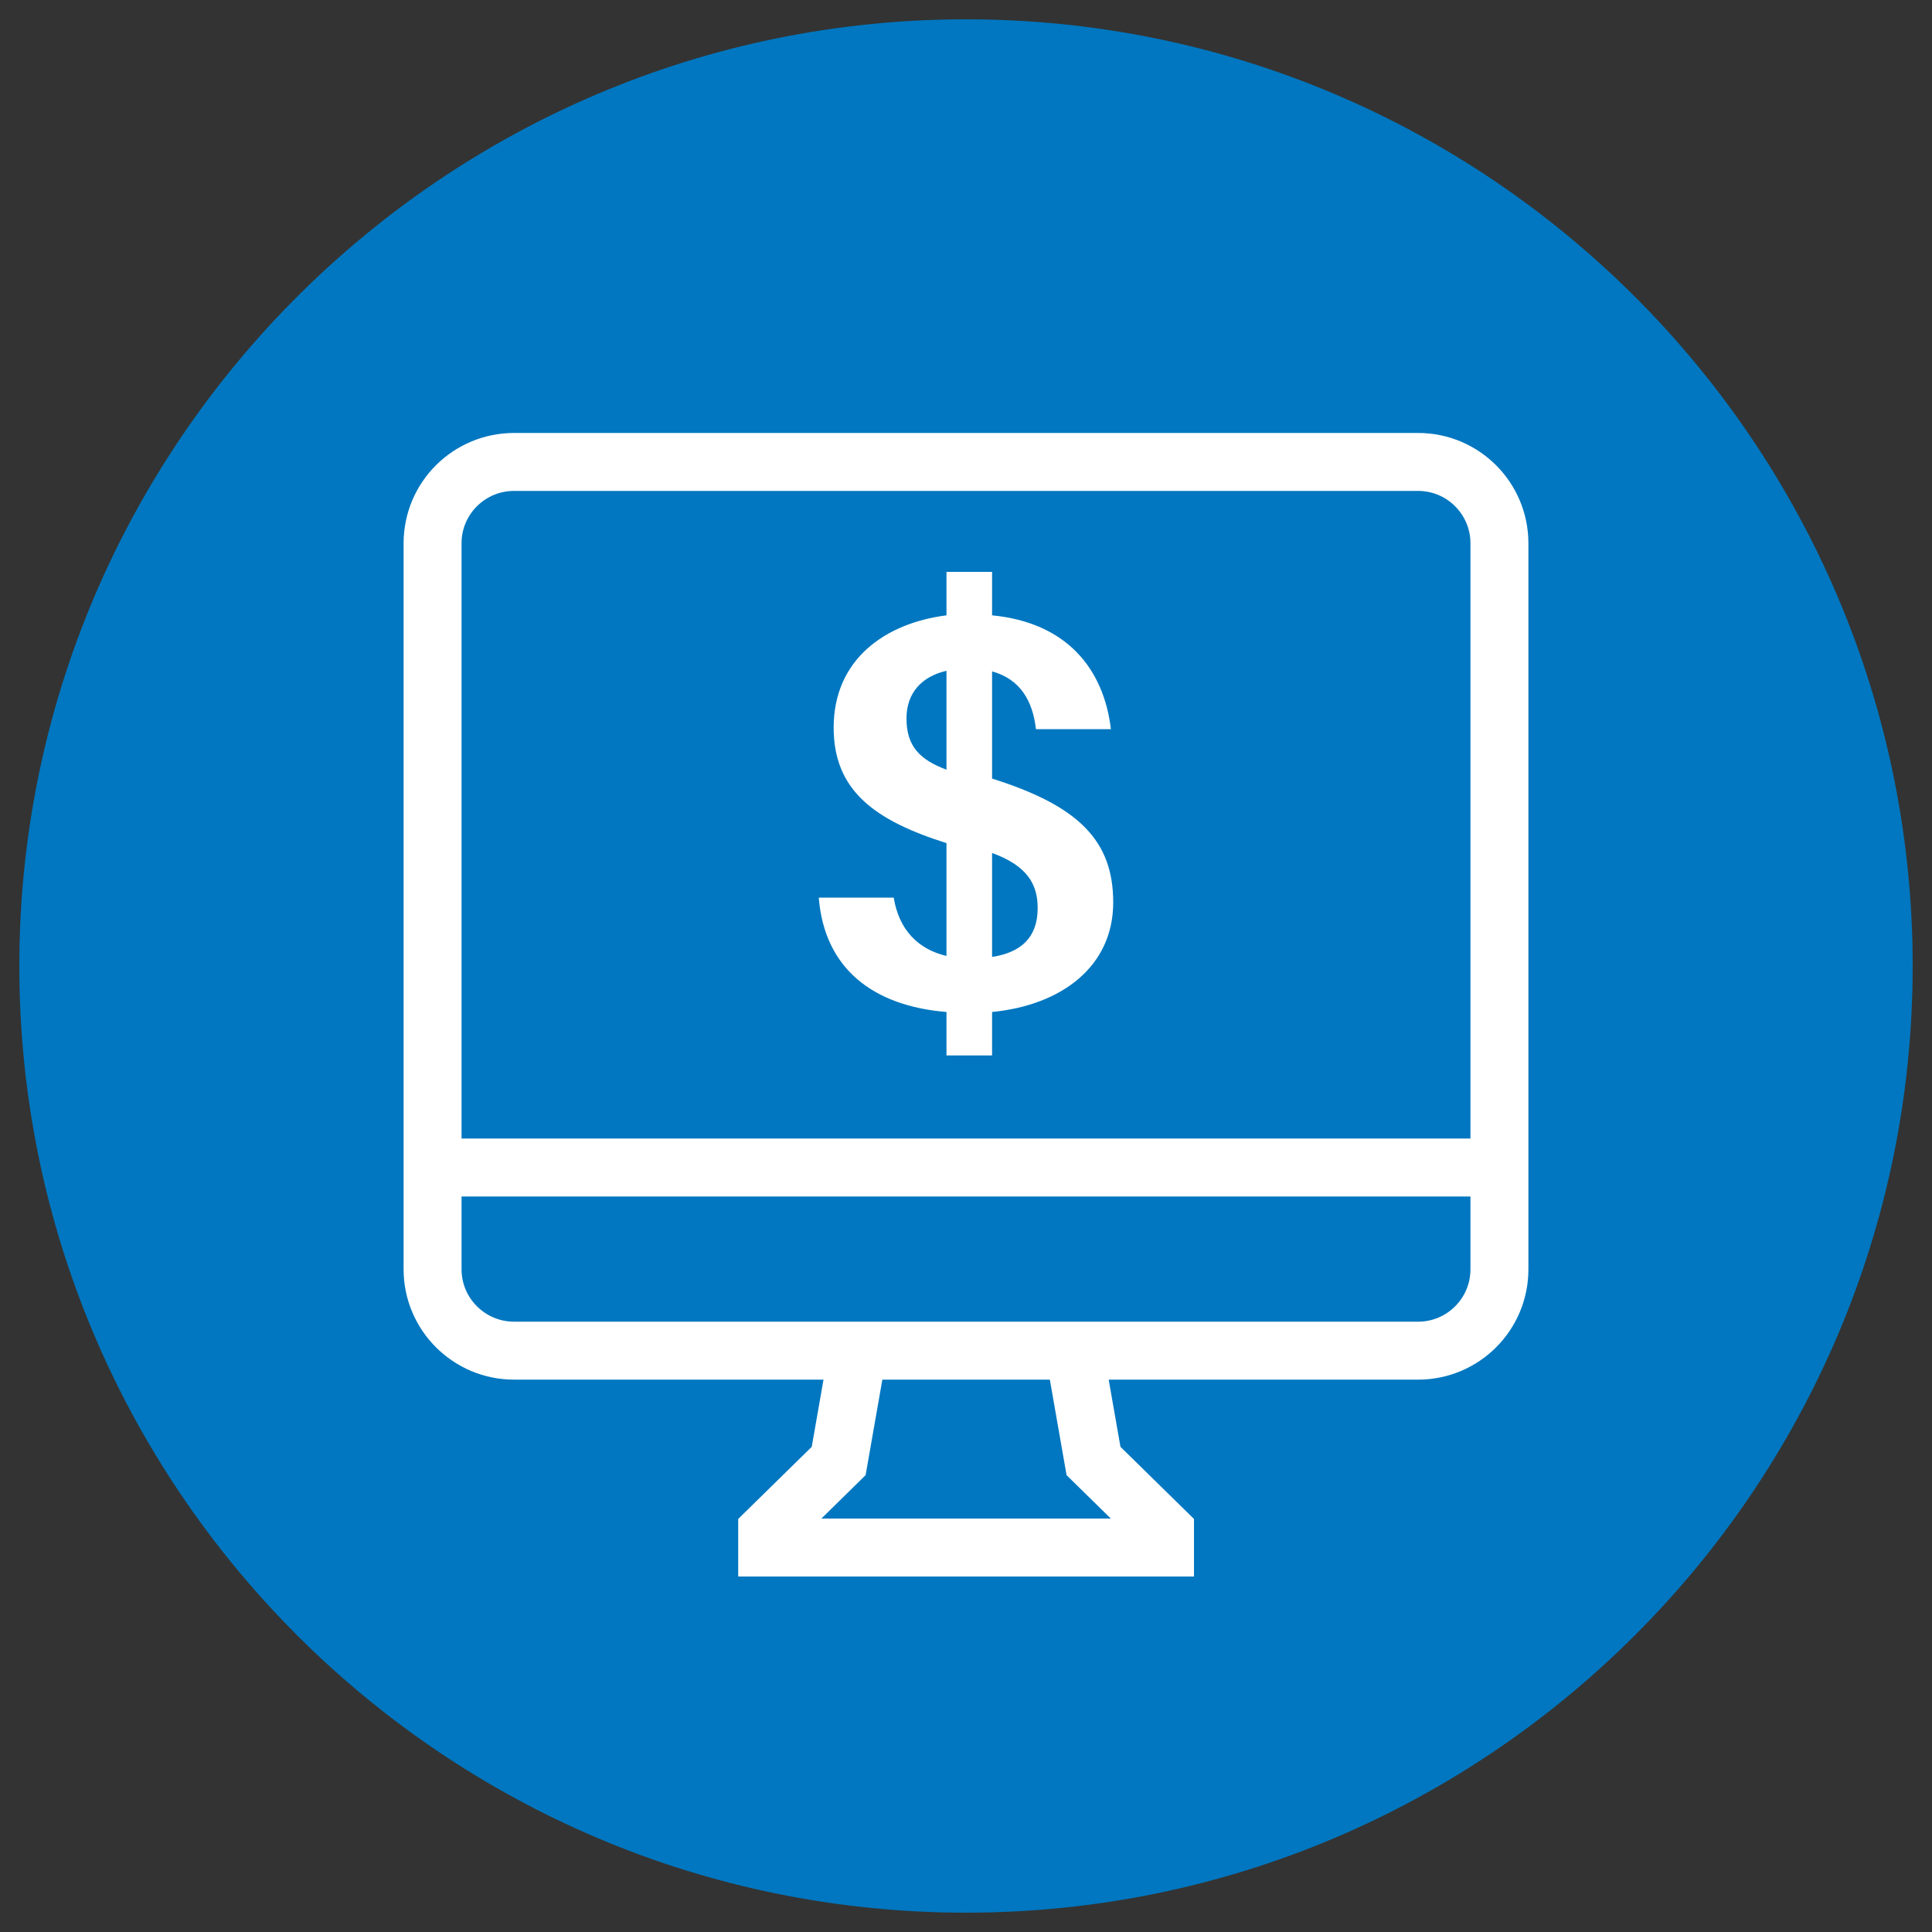 <?xml version="1.0" encoding="utf-8"?>
<!-- Generator: Adobe Illustrator 26.3.1, SVG Export Plug-In . SVG Version: 6.00 Build 0)  -->
<svg version="1.1" id="Layer_1" xmlns="http://www.w3.org/2000/svg" xmlns:xlink="http://www.w3.org/1999/xlink" x="0px" y="0px"
	 viewBox="0 0 100 100" style="enable-background:new 0 0 100 100;" xml:space="preserve">
<rect x="0" y="0" width="100" height="100" fill="#333333" stroke="none"/>
<style type="text/css">
	.st0{clip-path:url(#SVGID_00000015336847421367644220000009350297925252342951_);fill:#0077C0;}
	
		.st1{clip-path:url(#SVGID_00000015336847421367644220000009350297925252342951_);fill:none;stroke:#FFFFFF;stroke-width:3;stroke-miterlimit:10;}
	.st2{clip-path:url(#SVGID_00000015336847421367644220000009350297925252342951_);fill:#FFFFFF;}
</style>
<g>
	<g>
		<defs>
			<rect id="SVGID_1_" x="1" y="1" width="98" height="98"/>
		</defs>
		<clipPath id="SVGID_00000181774540112355491350000015080808605147996561_">
			<use xlink:href="#SVGID_1_"  style="overflow:visible;"/>
		</clipPath>
		<path style="clip-path:url(#SVGID_00000181774540112355491350000015080808605147996561_);fill:#0077C0;" d="M50,1
			C22.98,1,1,22.98,1,50s21.98,49,49,49s49-21.98,49-49S77.02,1,50,1"/>
		
			<path style="clip-path:url(#SVGID_00000181774540112355491350000015080808605147996561_);fill:none;stroke:#FFFFFF;stroke-width:3;stroke-miterlimit:10;" d="
			M22.39,60.43h55.22 M44.41,69.91l-1,5.71l-3.7,3.63v0.85h20.59v-0.85l-3.7-3.63l-1-5.71 M73.4,69.91H26.61
			c-2.33,0-4.22-1.89-4.22-4.21V28.12c0-2.33,1.89-4.21,4.22-4.21H73.4c2.33,0,4.21,1.89,4.21,4.21V65.7
			C77.61,68.03,75.72,69.91,73.4,69.91z"/>
		<path style="clip-path:url(#SVGID_00000181774540112355491350000015080808605147996561_);fill:#FFFFFF;" d="M51.35,44.15
			c1.81,0.66,2.36,1.61,2.36,2.85c0,1.52-0.86,2.3-2.36,2.53V44.15z M46.92,37.19c0-1.35,0.81-2.18,2.07-2.47v5.12
			C47.61,39.32,46.92,38.63,46.92,37.19 M57.62,46.71c0-3.19-1.78-5-6.27-6.41v-5.55c1.44,0.4,2.1,1.5,2.27,2.99h3.88
			c-0.37-3.13-2.3-5.52-6.15-5.89V29.6h-2.36v2.25c-3.16,0.4-5.84,2.27-5.84,5.81c0,3.28,2.15,4.81,5.84,5.98v5.84
			c-1.49-0.35-2.47-1.38-2.73-3.02h-3.88c0.29,3.68,2.82,5.61,6.61,5.92v2.25h2.36v-2.25C54.95,52.03,57.62,50.02,57.62,46.71"/>
	</g>
</g>
</svg>

